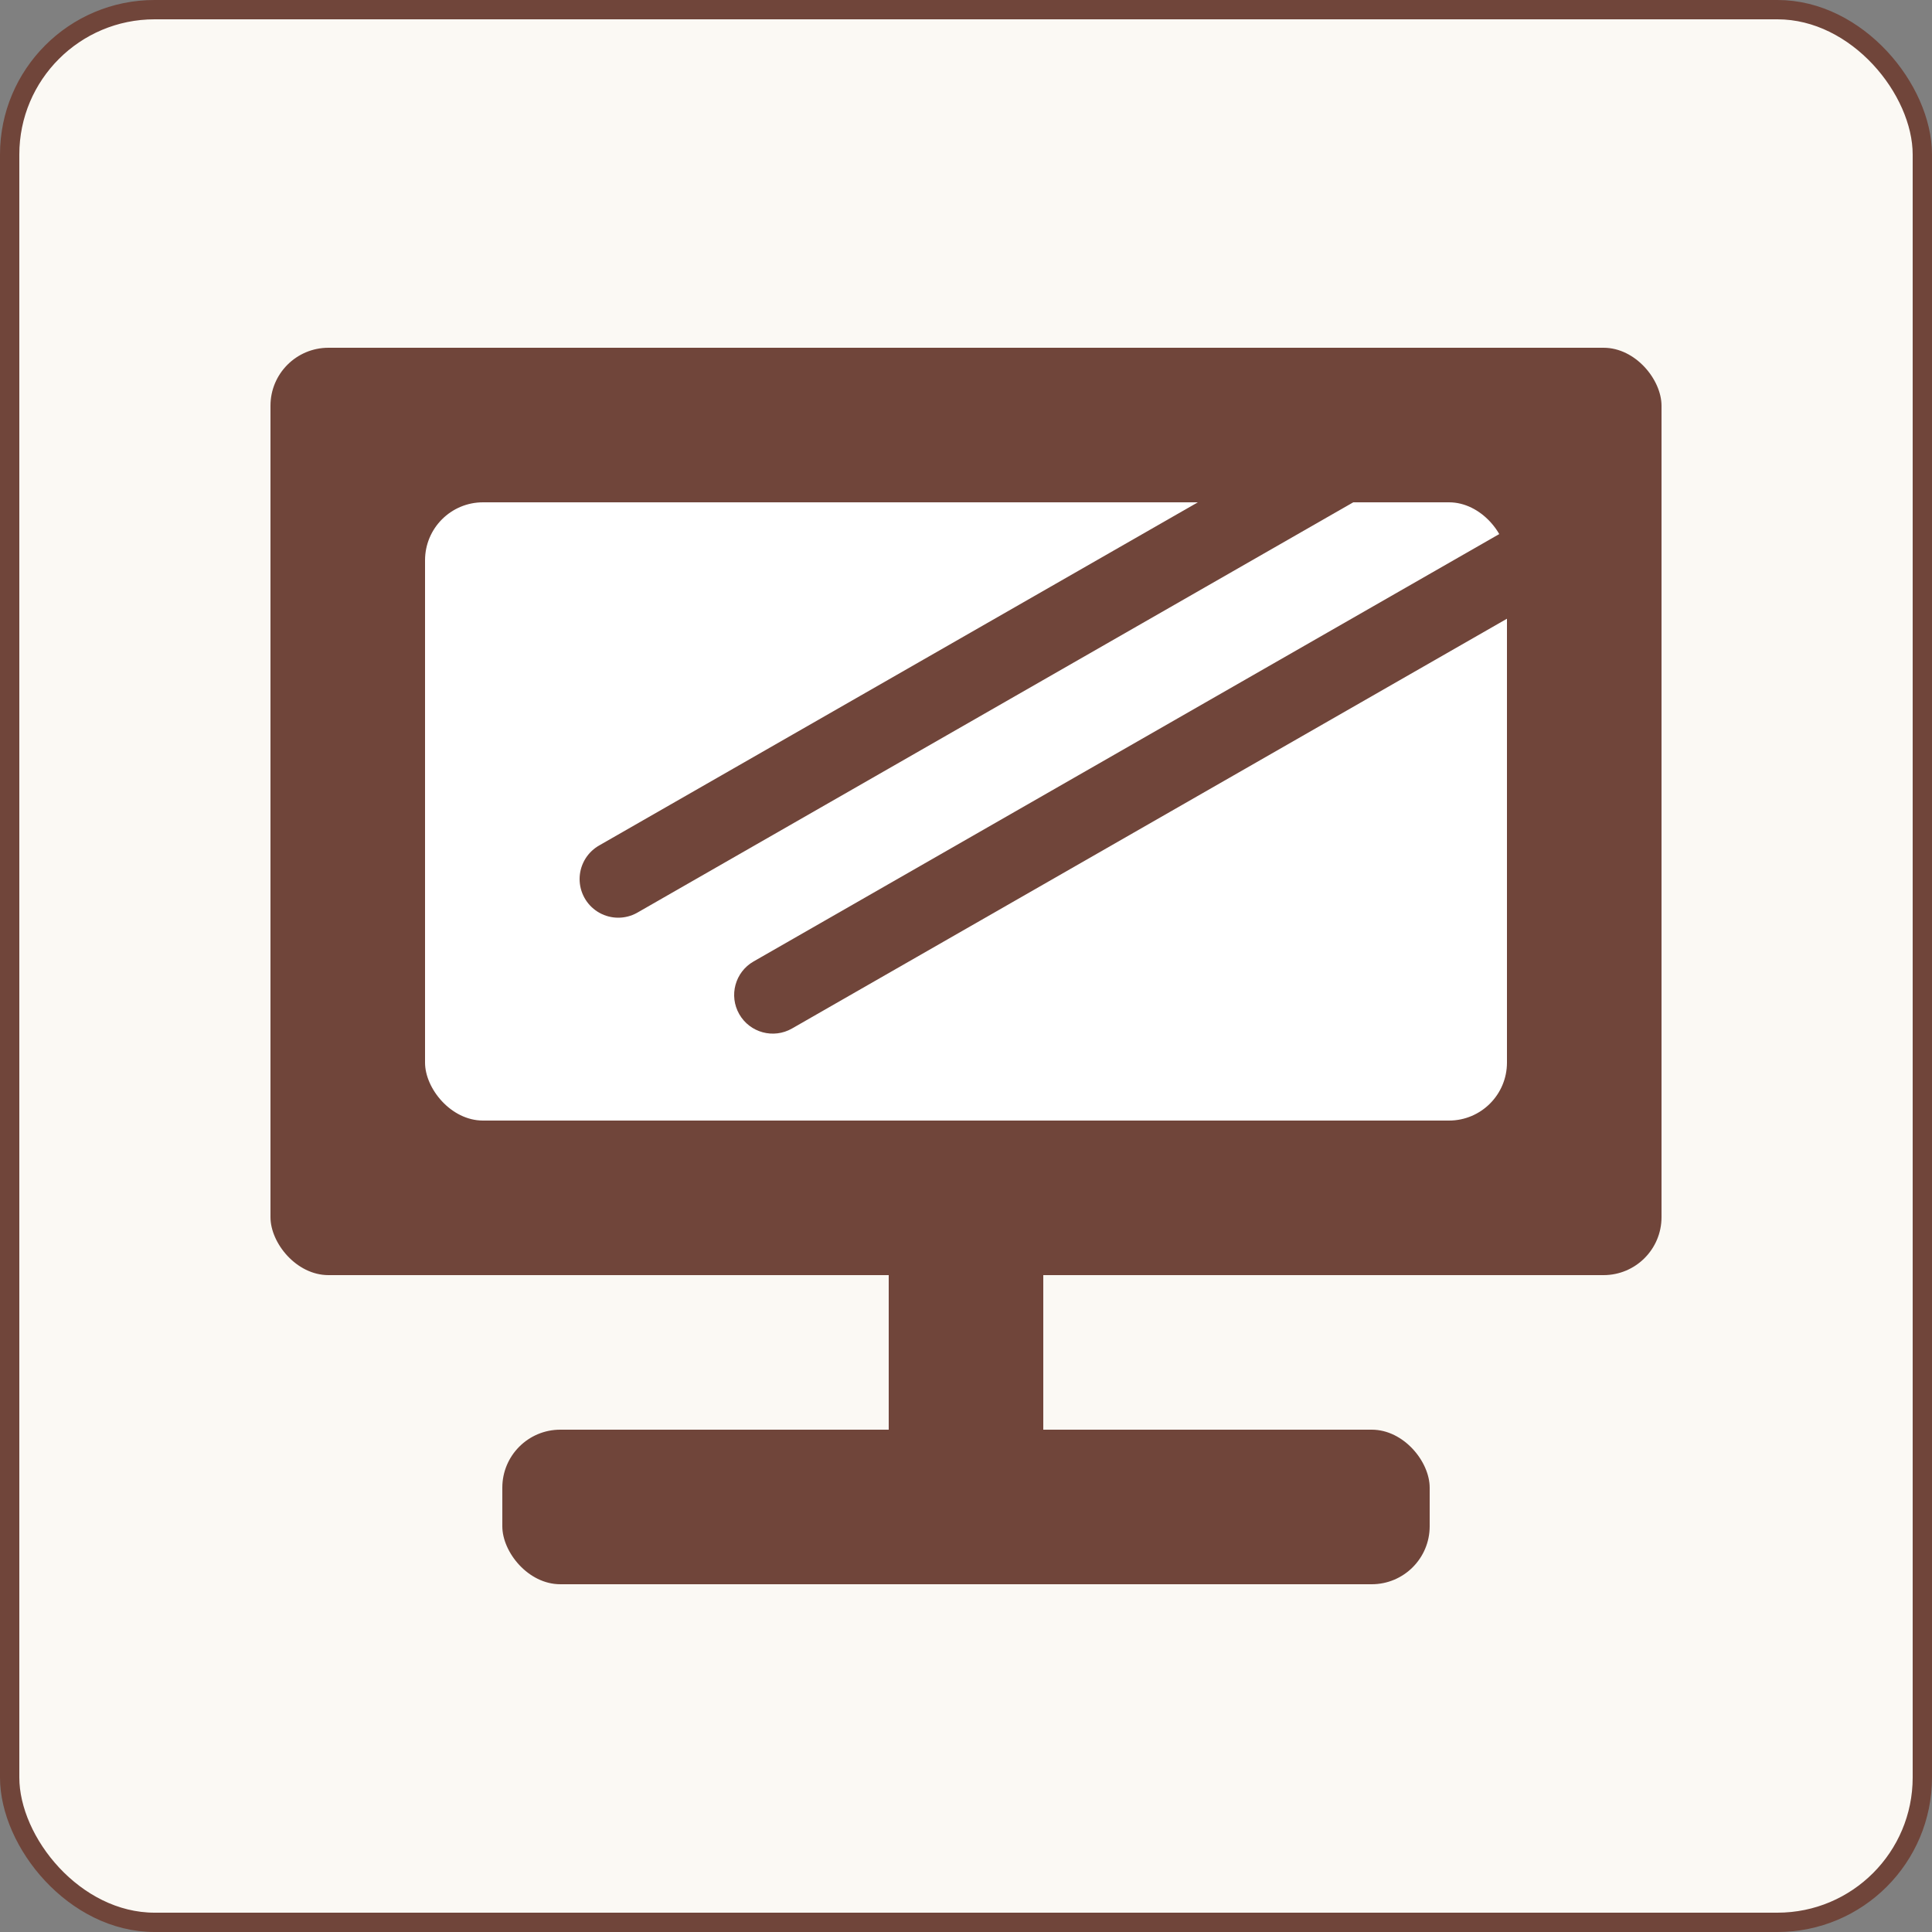 <svg width="100" height="100" viewBox="0 0 100 100" fill="none" xmlns="http://www.w3.org/2000/svg">
<rect x="0" y="0" width="100" height="100" fill="#808080" stroke="none"/>
<rect x="0.5" y="0.5" width="99" height="99" rx="7.5" fill="#FBF9F4"/>
<rect x="0.5" y="0.5" width="99" height="99" rx="7.5" stroke="#70453A"/>
<rect x="14" y="18" width="72" height="48" rx="3" fill="#70453A"/>
<rect x="22" y="26" width="56" height="32" rx="3" fill="white"/>
<rect x="26" y="74" width="48" height="8" rx="3" fill="#70453A"/>
<path d="M46 66H54V74H46V66Z" fill="#70453A"/>
<path d="M73 22L32 45.5" stroke="#70453A" stroke-width="4" stroke-linecap="round"/>
<path d="M39.005 49.765C38.047 50.314 37.715 51.536 38.265 52.495C38.814 53.453 40.036 53.785 40.995 53.235L39.005 49.765ZM80.005 26.265L39.005 49.765L40.995 53.235L81.995 29.735L80.005 26.265Z" fill="#70453A"/>
</svg>
